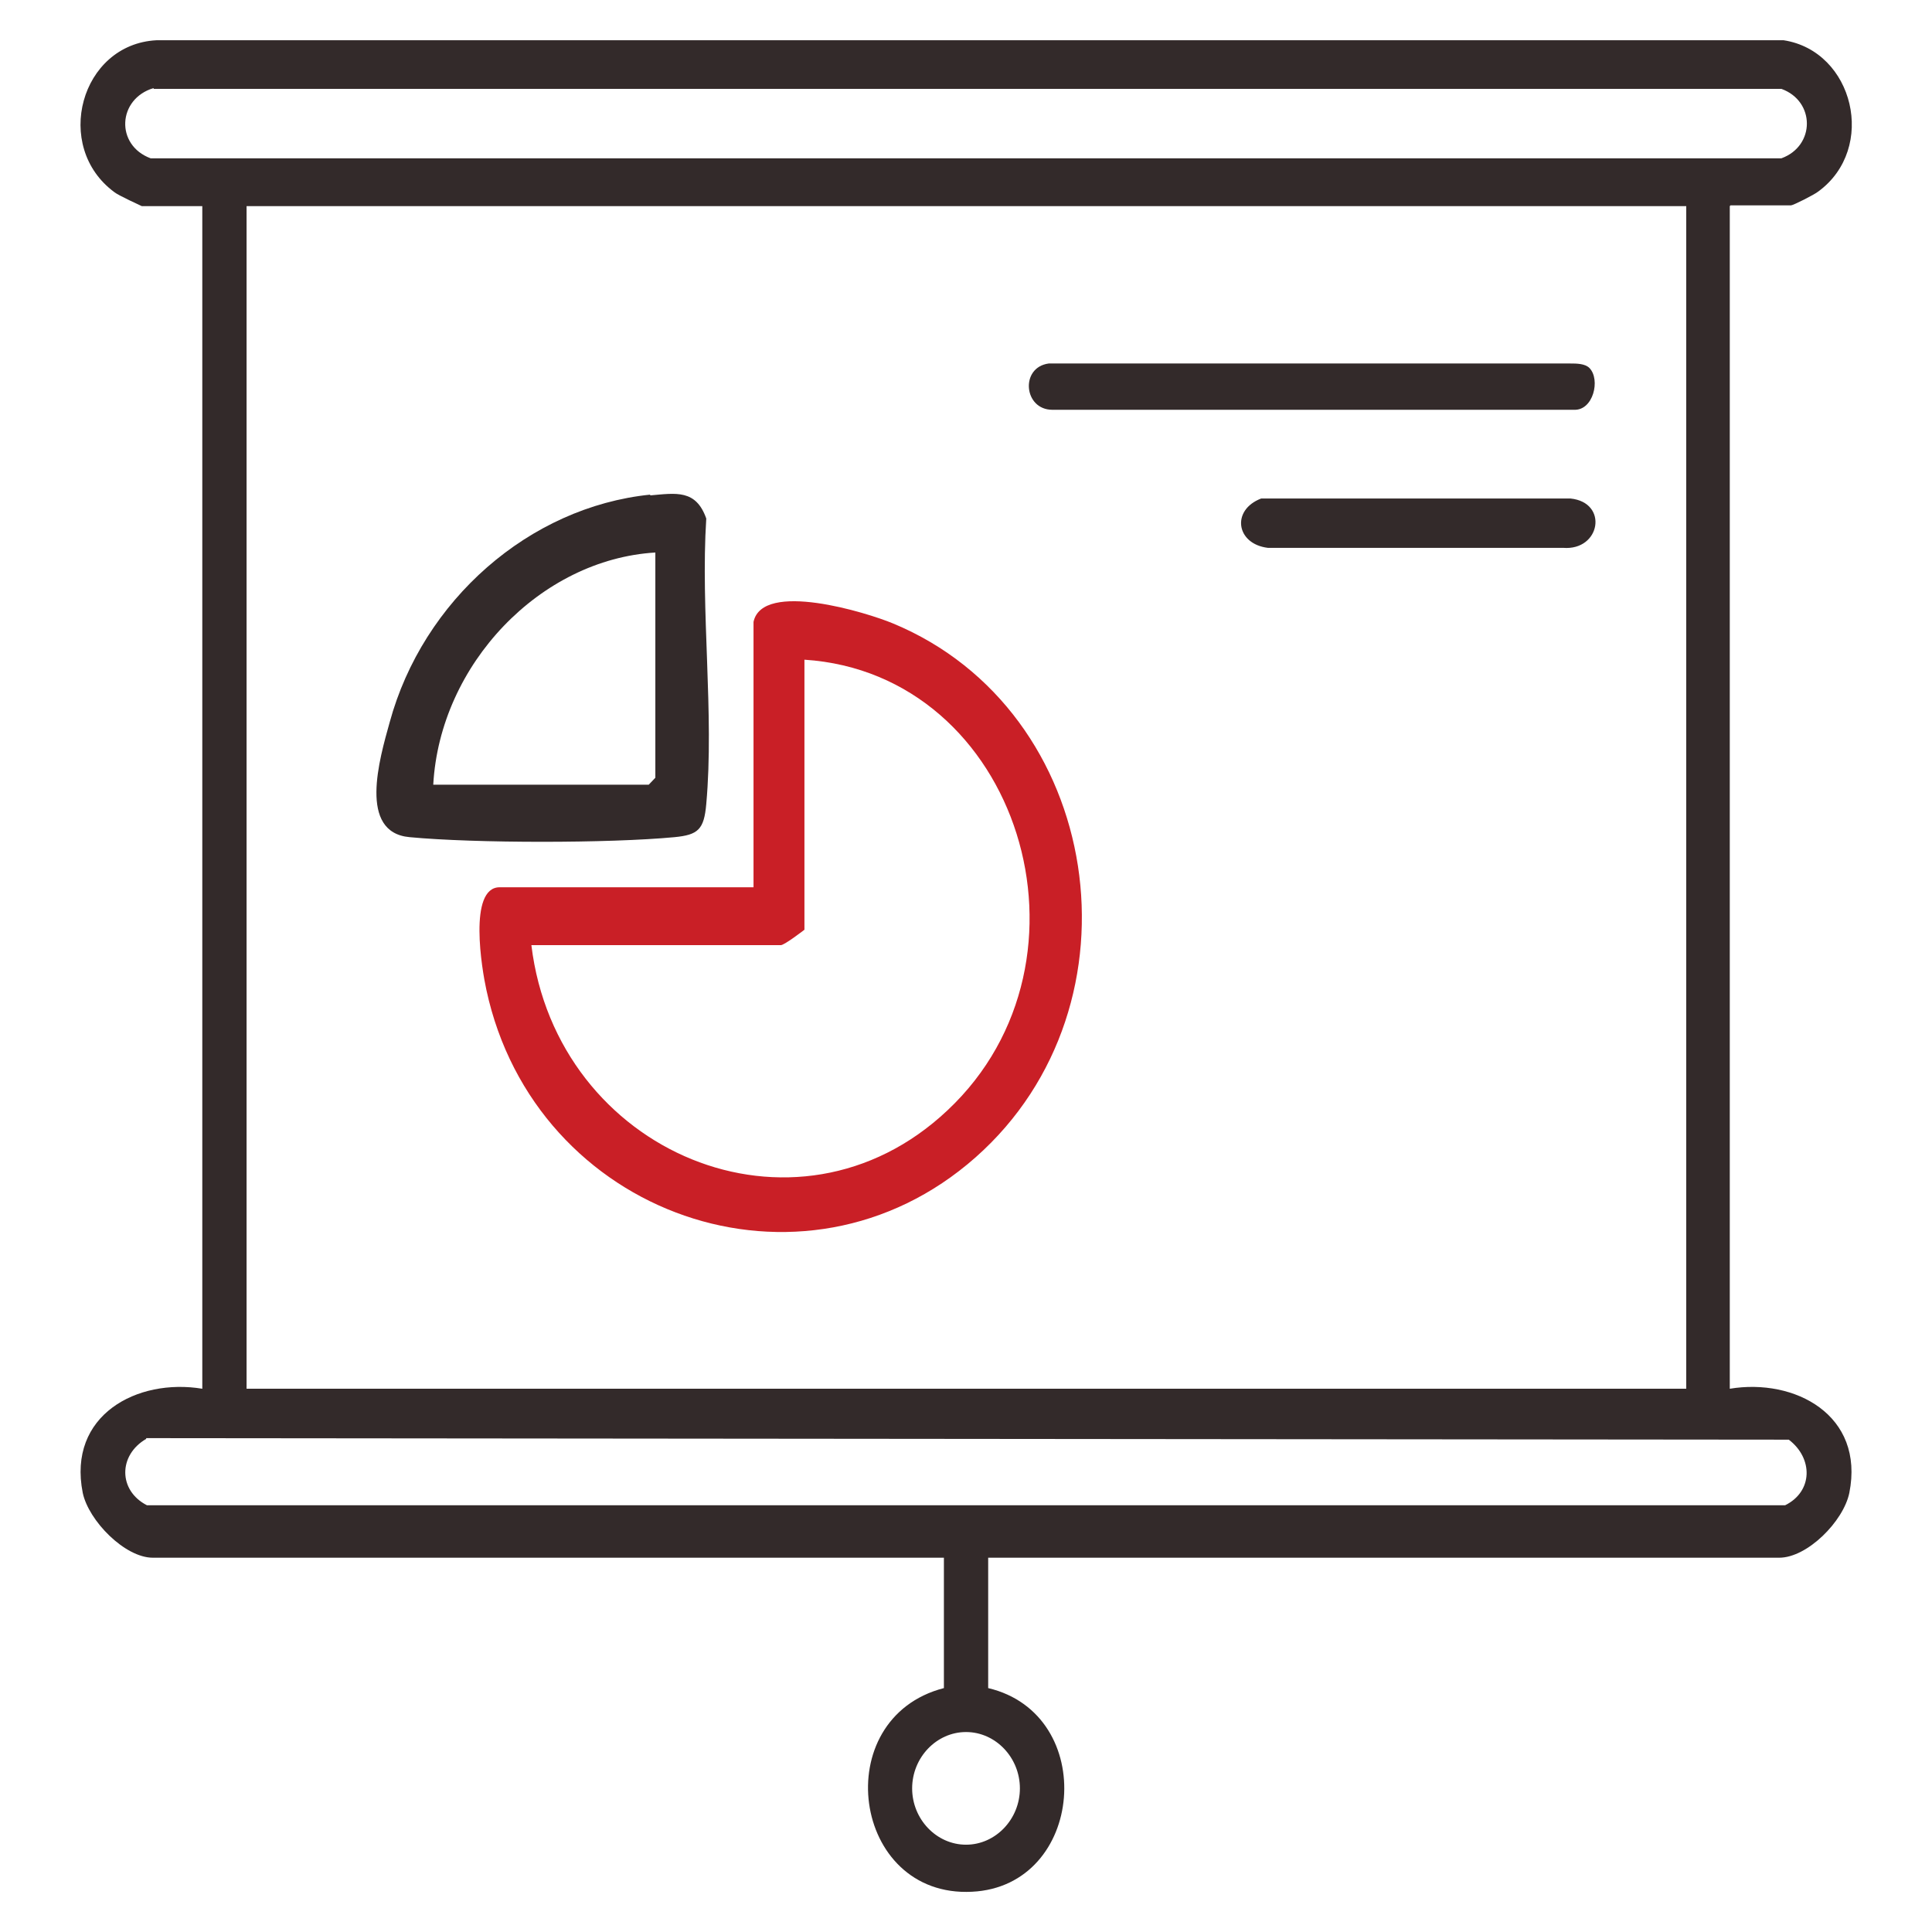 <svg width="48" height="48" viewBox="0 0 48 48" fill="none" xmlns="http://www.w3.org/2000/svg">
<path d="M42.976 5.121V34.503C44.589 34.235 46.331 35.155 45.946 37.091C45.799 37.8 44.901 38.701 44.204 38.701H24.551V41.94C27.301 42.592 26.952 46.866 24.147 47C21.159 47.153 20.554 42.688 23.451 41.94V38.701H3.797C3.101 38.701 2.202 37.781 2.056 37.091C1.671 35.155 3.412 34.235 5.026 34.503V5.121H3.522C3.522 5.121 2.936 4.853 2.844 4.776C1.304 3.645 2.001 1.096 3.889 1H44.314C46.056 1.268 46.642 3.683 45.176 4.757C45.084 4.833 44.552 5.102 44.497 5.102H42.994L42.976 5.121ZM3.816 2.188C2.917 2.457 2.862 3.607 3.742 3.933H44.259C45.102 3.626 45.102 2.514 44.259 2.208H3.816V2.188ZM41.876 5.121H6.126V34.503H41.894V5.121H41.876ZM3.632 35.749C2.936 36.152 2.936 37.033 3.651 37.398H44.351C45.047 37.053 45.047 36.228 44.442 35.768L3.632 35.73V35.749ZM25.339 44.432C25.339 43.665 24.734 43.032 24.001 43.032C23.267 43.032 22.662 43.665 22.662 44.432C22.662 45.198 23.267 45.831 24.001 45.831C24.734 45.831 25.339 45.198 25.339 44.432Z" fill="#332A2A"/>
<path d="M18.721 15.451C18.941 14.416 21.544 15.221 22.186 15.489C27.411 17.655 28.529 24.958 24.239 28.753C19.949 32.548 13.294 30.209 12.084 24.593C11.974 24.095 11.626 22.044 12.414 22.044H18.721V15.451ZM13.202 23.482C13.826 28.638 19.766 31.148 23.542 27.584C27.521 23.846 25.321 16.735 19.986 16.39V23.099C19.986 23.099 19.491 23.482 19.399 23.482H13.202Z" fill="#C91F26"/>
<path d="M16.154 12.308C16.796 12.251 17.291 12.155 17.547 12.883C17.401 15.164 17.749 17.733 17.547 19.975C17.492 20.608 17.346 20.742 16.759 20.799C15.127 20.953 11.809 20.953 10.177 20.799C8.894 20.684 9.425 18.863 9.682 17.943C10.507 14.915 13.147 12.596 16.154 12.289V12.308ZM16.282 13.727C13.422 13.899 10.929 16.506 10.764 19.496H16.117L16.282 19.323V13.727Z" fill="#332A2A"/>
<path d="M31.334 12.385H39.016C39.969 12.481 39.767 13.688 38.833 13.611H31.499C30.711 13.516 30.582 12.672 31.334 12.385Z" fill="#332A2A"/>
<path d="M39.492 9.146C39.767 9.434 39.584 10.2 39.108 10.181H26.146C25.431 10.181 25.339 9.127 26.054 9.031H39.016C39.163 9.031 39.383 9.031 39.492 9.146Z" fill="#332A2A"/>
</svg>
